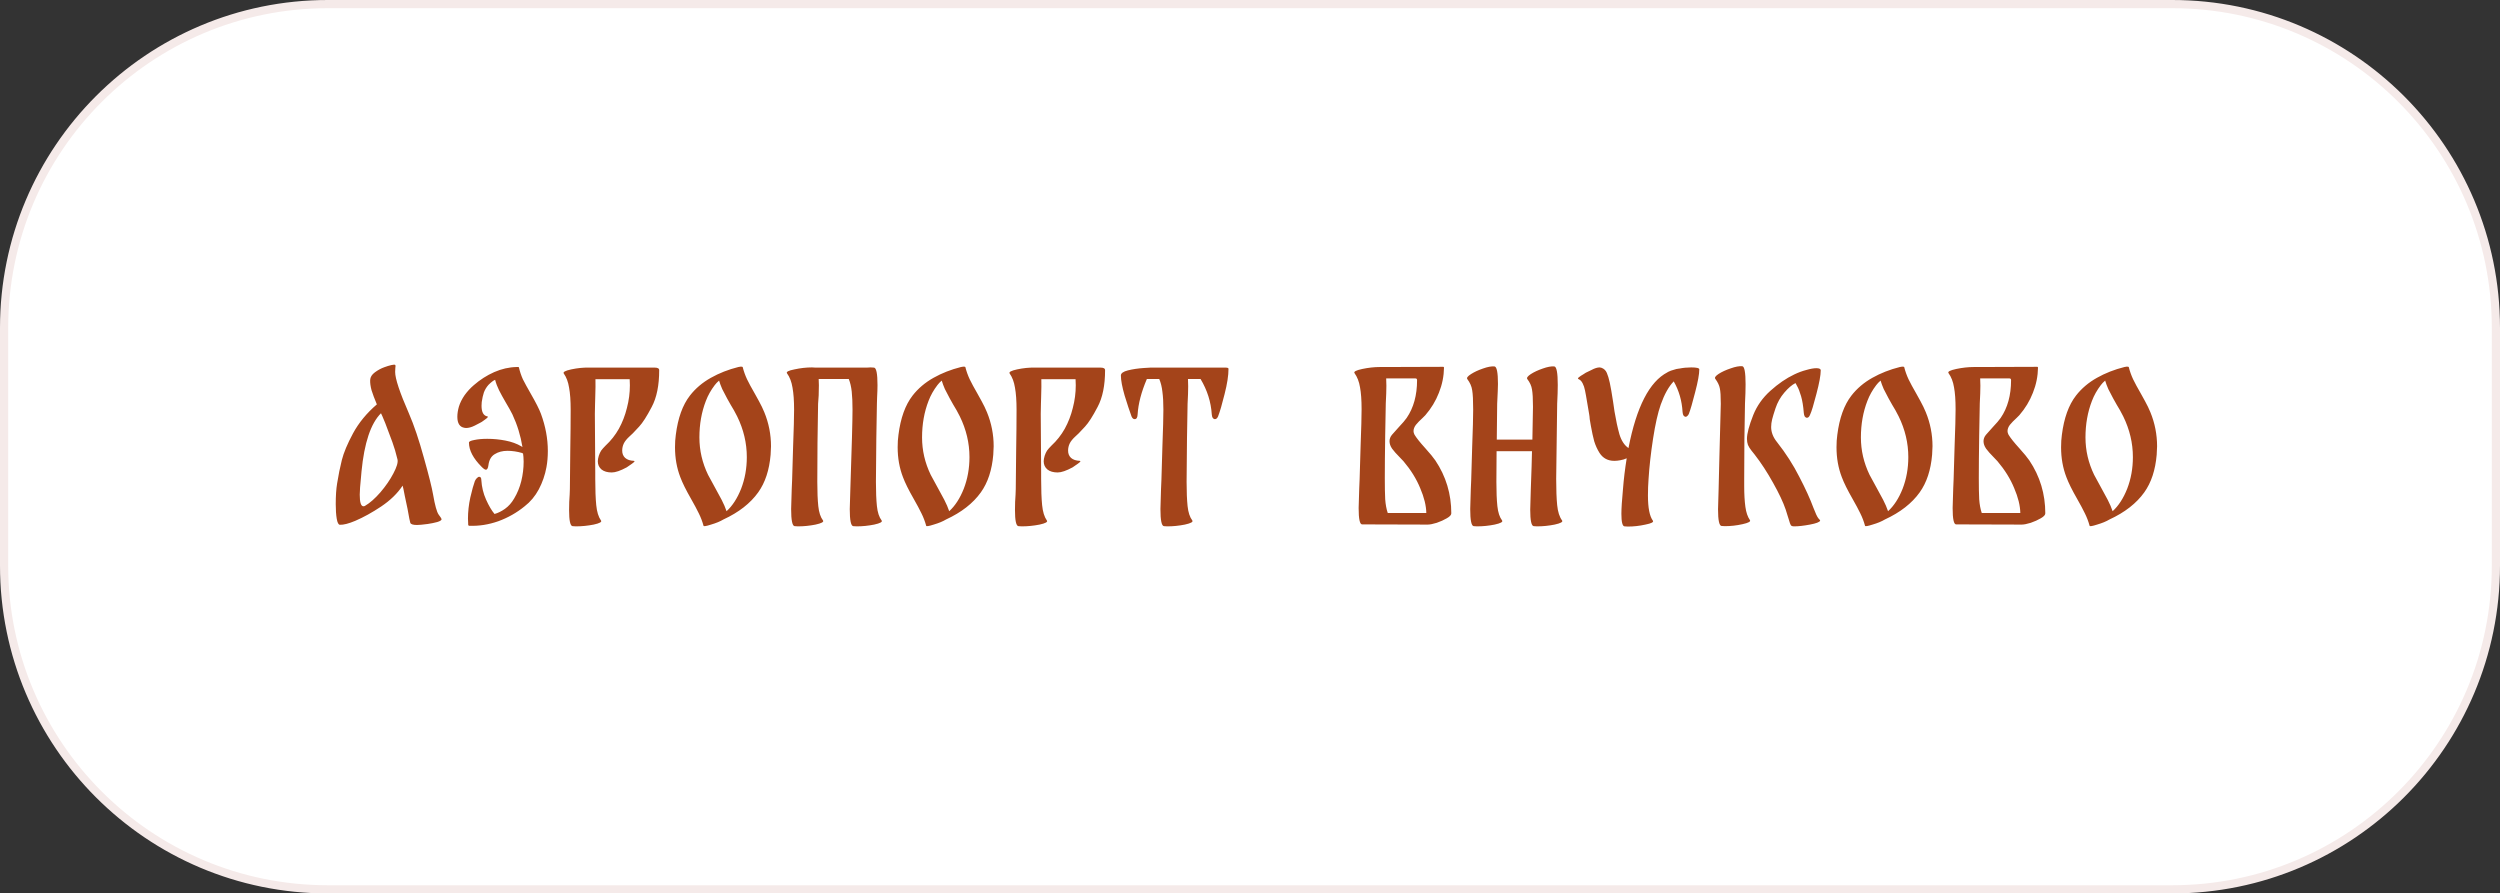 <?xml version="1.0" encoding="UTF-8"?> <svg xmlns="http://www.w3.org/2000/svg" width="305" height="109" viewBox="0 0 305 109" fill="none"><rect x="0" y="0" width="305" height="109" fill="#333333" stroke="none"/><path d="M0.5 40C0.5 18.185 18.185 0.5 40 0.5H265C286.815 0.5 304.5 18.185 304.5 40V69C304.5 90.815 286.815 108.5 265 108.5H40C18.185 108.5 0.5 90.815 0.5 69V40Z" fill="white"></path><path d="M0.5 40C0.5 18.185 18.185 0.5 40 0.5H265C286.815 0.5 304.5 18.185 304.5 40V69C304.5 90.815 286.815 108.5 265 108.5H40C18.185 108.5 0.5 90.815 0.5 69V40Z" stroke="#F5EAE9"></path><path d="M52.84 60.352C53.064 61.648 53.288 62.456 53.512 62.776C53.752 63.096 53.872 63.28 53.872 63.328C53.888 63.456 53.712 63.576 53.344 63.688C52.992 63.784 52.6 63.864 52.168 63.928C51.56 64.008 51.128 64.048 50.872 64.048C50.392 64.048 50.12 63.96 50.056 63.784C50.008 63.656 49.896 63.088 49.72 62.08C49.64 61.696 49.528 61.168 49.384 60.496C49.256 59.808 49.168 59.392 49.12 59.248C48.496 60.192 47.624 61.04 46.504 61.792C45.4 62.528 44.344 63.112 43.336 63.544C42.536 63.88 41.912 64.04 41.464 64.024C41.288 64.008 41.16 63.76 41.08 63.28C41 62.8 40.96 62.208 40.96 61.504C40.96 60.496 41.016 59.656 41.128 58.984C41.288 57.976 41.48 57.024 41.704 56.128C41.928 55.232 42.384 54.144 43.072 52.864C43.776 51.568 44.744 50.392 45.976 49.336C45.688 48.648 45.472 48.072 45.328 47.608C45.2 47.128 45.144 46.712 45.16 46.36C45.176 46.008 45.368 45.696 45.736 45.424C46.104 45.152 46.488 44.944 46.888 44.8C47.192 44.688 47.48 44.6 47.752 44.536C48.024 44.472 48.184 44.472 48.232 44.536C48.264 44.584 48.264 44.696 48.232 44.872C48.216 45.048 48.208 45.216 48.208 45.376C48.208 46.192 48.768 47.88 49.888 50.44C50.512 51.88 51.12 53.68 51.712 55.84C52.32 58 52.696 59.504 52.84 60.352ZM44.56 61.696C45.136 61.36 45.752 60.816 46.408 60.064C47.064 59.296 47.592 58.528 47.992 57.76C48.408 56.976 48.576 56.408 48.496 56.056C48.304 55.256 48.096 54.552 47.872 53.944C47.648 53.32 47.36 52.552 47.008 51.64L46.648 50.776C46.584 50.616 46.528 50.496 46.48 50.416C45.232 51.664 44.44 54.032 44.104 57.52L44.056 58.072C43.944 59.16 43.888 59.92 43.888 60.352C43.888 61.296 44.04 61.768 44.344 61.768C44.424 61.768 44.496 61.744 44.56 61.696ZM65.996 50.488C66.556 52.008 66.836 53.52 66.836 55.024C66.836 55.728 66.78 56.384 66.668 56.992C66.492 57.952 66.18 58.856 65.732 59.704C65.284 60.536 64.708 61.224 64.004 61.768C63.044 62.552 61.972 63.16 60.788 63.592C59.604 64.008 58.42 64.192 57.236 64.144C57.172 64.144 57.132 64.096 57.116 64C57.116 63.92 57.116 63.864 57.116 63.832C57.1 63.72 57.092 63.536 57.092 63.28C57.092 62.432 57.188 61.568 57.38 60.688C57.588 59.792 57.772 59.128 57.932 58.696C57.996 58.552 58.076 58.432 58.172 58.336C58.284 58.224 58.38 58.168 58.46 58.168C58.636 58.168 58.724 58.304 58.724 58.576C58.772 59.408 58.964 60.2 59.3 60.952C59.636 61.704 59.98 62.288 60.332 62.704C60.748 62.592 61.172 62.384 61.604 62.08C62.052 61.76 62.428 61.336 62.732 60.808C63.116 60.168 63.404 59.464 63.596 58.696C63.788 57.912 63.884 57.12 63.884 56.32L63.86 55.744C63.86 55.664 63.844 55.528 63.812 55.336L63.692 55.264C63.084 55.088 62.492 55 61.916 55C61.308 55 60.788 55.136 60.356 55.408C59.924 55.664 59.668 56.112 59.588 56.752C59.54 57.12 59.436 57.304 59.276 57.304C59.164 57.304 58.996 57.192 58.772 56.968C57.732 55.928 57.212 54.936 57.212 53.992C57.212 53.864 57.428 53.76 57.86 53.68C58.308 53.584 58.836 53.536 59.444 53.536C60.196 53.536 60.94 53.608 61.676 53.752C62.412 53.896 63.052 54.128 63.596 54.448L63.74 54.544C63.516 53.152 63.108 51.824 62.516 50.56C62.308 50.144 62.036 49.656 61.7 49.096C61.364 48.52 61.092 48.024 60.884 47.608C60.676 47.192 60.516 46.768 60.404 46.336C60.196 46.416 59.924 46.624 59.588 46.96C59.348 47.232 59.164 47.536 59.036 47.872C58.924 48.208 58.836 48.6 58.772 49.048C58.756 49.128 58.748 49.28 58.748 49.504C58.748 50.272 58.98 50.704 59.444 50.8C59.604 50.816 59.516 50.944 59.18 51.184C58.86 51.424 58.652 51.56 58.556 51.592C58.508 51.624 58.292 51.736 57.908 51.928C57.524 52.12 57.172 52.216 56.852 52.216C56.772 52.216 56.708 52.208 56.66 52.192C56.084 52.096 55.796 51.648 55.796 50.848C55.796 50.464 55.86 50.048 55.988 49.6C56.132 49.136 56.364 48.672 56.684 48.208C57.02 47.744 57.396 47.336 57.812 46.984C58.564 46.328 59.388 45.8 60.284 45.4C61.196 45 62.116 44.792 63.044 44.776H63.212C63.276 44.776 63.308 44.792 63.308 44.824C63.42 45.32 63.58 45.8 63.788 46.264C64.012 46.712 64.34 47.312 64.772 48.064C65.38 49.12 65.788 49.928 65.996 50.488ZM77.349 56.224C77.493 56.24 77.405 56.36 77.085 56.584C76.781 56.808 76.573 56.952 76.461 57.016C75.693 57.432 75.085 57.64 74.637 57.64C74.109 57.64 73.693 57.52 73.389 57.28C73.085 57.024 72.933 56.688 72.933 56.272C72.933 56.096 72.973 55.872 73.053 55.6C73.133 55.36 73.229 55.152 73.341 54.976C73.469 54.8 73.645 54.6 73.869 54.376C74.525 53.768 75.069 53.08 75.501 52.312C75.933 51.528 76.261 50.68 76.485 49.768C76.725 48.856 76.845 47.936 76.845 47.008C76.845 46.672 76.837 46.424 76.821 46.264H72.645C72.661 46.776 72.653 47.496 72.621 48.424C72.605 48.648 72.597 48.928 72.597 49.264L72.573 50.488C72.573 51.976 72.581 53.16 72.597 54.04L72.621 57.616V58.432C72.621 59.744 72.661 60.808 72.741 61.624C72.821 62.44 73.013 63.064 73.317 63.496C73.461 63.672 73.165 63.84 72.429 64C71.693 64.144 70.973 64.216 70.269 64.216L69.861 64.192C69.573 64.176 69.429 63.52 69.429 62.224C69.429 61.536 69.453 60.904 69.501 60.328L69.525 59.656C69.541 58.44 69.557 56.888 69.573 55C69.605 53.096 69.621 51.424 69.621 49.984C69.621 48.88 69.557 47.984 69.429 47.296C69.317 46.592 69.101 46.016 68.781 45.568C68.653 45.392 68.957 45.224 69.693 45.064C70.445 44.904 71.165 44.832 71.853 44.848H79.725H79.869C80.237 44.848 80.421 44.952 80.421 45.16C80.421 47.016 80.117 48.512 79.509 49.648C78.917 50.784 78.405 51.584 77.973 52.048C77.541 52.512 77.285 52.784 77.205 52.864L76.821 53.224C76.469 53.544 76.229 53.84 76.101 54.112C75.973 54.384 75.909 54.672 75.909 54.976C75.909 55.344 76.029 55.64 76.269 55.864C76.525 56.088 76.885 56.208 77.349 56.224ZM93.247 50.296C93.791 51.624 94.063 53.008 94.063 54.448C94.063 54.688 94.047 55.032 94.015 55.48C93.855 57.352 93.351 58.88 92.503 60.064C91.543 61.408 90.127 62.512 88.255 63.376C87.855 63.616 87.351 63.824 86.743 64C86.151 64.192 85.847 64.24 85.831 64.144C85.687 63.616 85.495 63.112 85.255 62.632C85.015 62.136 84.703 61.552 84.319 60.88C83.695 59.792 83.255 58.904 82.999 58.216C82.567 57.096 82.351 55.88 82.351 54.568C82.351 54.008 82.383 53.504 82.447 53.056C82.703 51.008 83.279 49.408 84.175 48.256C84.847 47.392 85.695 46.672 86.719 46.096C87.743 45.52 88.863 45.08 90.079 44.776C90.207 44.744 90.303 44.728 90.367 44.728C90.511 44.728 90.591 44.744 90.607 44.776C90.735 45.288 90.911 45.784 91.135 46.264C91.359 46.728 91.679 47.32 92.095 48.04C92.175 48.184 92.343 48.488 92.599 48.952C92.855 49.416 93.071 49.864 93.247 50.296ZM90.415 59.632C90.879 58.432 91.111 57.144 91.111 55.768C91.111 54.056 90.719 52.4 89.935 50.8C89.679 50.288 89.415 49.816 89.143 49.384C89.079 49.272 88.935 49.016 88.711 48.616C88.487 48.2 88.287 47.816 88.111 47.464C87.951 47.096 87.823 46.752 87.727 46.432C87.519 46.608 87.343 46.792 87.199 46.984C86.735 47.592 86.375 48.232 86.119 48.904C85.591 50.264 85.327 51.752 85.327 53.368C85.327 54.952 85.679 56.472 86.383 57.928C86.511 58.184 86.807 58.728 87.271 59.56C87.527 60.008 87.783 60.48 88.039 60.976C88.295 61.472 88.495 61.936 88.639 62.368C89.359 61.712 89.951 60.8 90.415 59.632ZM107.559 63.496C107.687 63.672 107.383 63.84 106.647 64C105.927 64.144 105.215 64.216 104.511 64.216L104.103 64.192C103.815 64.176 103.671 63.48 103.671 62.104C103.671 61.72 103.695 60.904 103.743 59.656C103.919 54.456 104.007 51.232 104.007 49.984C104.007 49.104 103.975 48.368 103.911 47.776C103.847 47.184 103.727 46.672 103.551 46.24H99.879L99.903 47.008C99.903 47.904 99.871 48.656 99.807 49.264C99.791 50.448 99.767 52.024 99.735 53.992C99.719 55.944 99.711 57.544 99.711 58.792C99.711 59.992 99.751 60.976 99.831 61.744C99.911 62.512 100.103 63.096 100.407 63.496C100.535 63.672 100.231 63.84 99.495 64C98.775 64.144 98.063 64.216 97.359 64.216L96.951 64.192C96.663 64.176 96.519 63.48 96.519 62.104C96.519 61.72 96.543 60.904 96.591 59.656L96.639 58.552C96.655 57.96 96.695 56.6 96.759 54.472C96.839 52.344 96.879 50.848 96.879 49.984C96.879 48.896 96.815 48 96.687 47.296C96.575 46.592 96.351 46.008 96.015 45.544C95.887 45.368 96.191 45.208 96.927 45.064C97.663 44.904 98.375 44.824 99.063 44.824L99.471 44.848H105.759C105.871 44.832 106.023 44.824 106.215 44.824C106.407 44.824 106.543 44.832 106.623 44.848C106.911 44.864 107.055 45.576 107.055 46.984C107.055 47.4 107.039 47.896 107.007 48.472L106.983 49.264C106.967 49.776 106.943 51.184 106.911 53.488C106.879 55.776 106.863 57.544 106.863 58.792C106.863 59.992 106.903 60.976 106.983 61.744C107.063 62.512 107.255 63.096 107.559 63.496ZM120.411 50.296C120.955 51.624 121.227 53.008 121.227 54.448C121.227 54.688 121.211 55.032 121.179 55.48C121.019 57.352 120.515 58.88 119.667 60.064C118.707 61.408 117.291 62.512 115.419 63.376C115.019 63.616 114.515 63.824 113.907 64C113.315 64.192 113.011 64.24 112.995 64.144C112.851 63.616 112.659 63.112 112.419 62.632C112.179 62.136 111.867 61.552 111.483 60.88C110.859 59.792 110.419 58.904 110.163 58.216C109.731 57.096 109.515 55.88 109.515 54.568C109.515 54.008 109.547 53.504 109.611 53.056C109.867 51.008 110.443 49.408 111.339 48.256C112.011 47.392 112.859 46.672 113.883 46.096C114.907 45.52 116.027 45.08 117.243 44.776C117.371 44.744 117.467 44.728 117.531 44.728C117.675 44.728 117.755 44.744 117.771 44.776C117.899 45.288 118.075 45.784 118.299 46.264C118.523 46.728 118.843 47.32 119.259 48.04C119.339 48.184 119.507 48.488 119.763 48.952C120.019 49.416 120.235 49.864 120.411 50.296ZM117.579 59.632C118.043 58.432 118.275 57.144 118.275 55.768C118.275 54.056 117.883 52.4 117.099 50.8C116.843 50.288 116.579 49.816 116.307 49.384C116.243 49.272 116.099 49.016 115.875 48.616C115.651 48.2 115.451 47.816 115.275 47.464C115.115 47.096 114.987 46.752 114.891 46.432C114.683 46.608 114.507 46.792 114.363 46.984C113.899 47.592 113.539 48.232 113.283 48.904C112.755 50.264 112.491 51.752 112.491 53.368C112.491 54.952 112.843 56.472 113.547 57.928C113.675 58.184 113.971 58.728 114.435 59.56C114.691 60.008 114.947 60.48 115.203 60.976C115.459 61.472 115.659 61.936 115.803 62.368C116.523 61.712 117.115 60.8 117.579 59.632ZM131.747 56.224C131.891 56.24 131.803 56.36 131.483 56.584C131.179 56.808 130.971 56.952 130.859 57.016C130.091 57.432 129.483 57.64 129.035 57.64C128.507 57.64 128.091 57.52 127.787 57.28C127.483 57.024 127.331 56.688 127.331 56.272C127.331 56.096 127.371 55.872 127.451 55.6C127.531 55.36 127.627 55.152 127.739 54.976C127.867 54.8 128.043 54.6 128.267 54.376C128.923 53.768 129.467 53.08 129.899 52.312C130.331 51.528 130.659 50.68 130.883 49.768C131.123 48.856 131.243 47.936 131.243 47.008C131.243 46.672 131.235 46.424 131.219 46.264H127.043C127.059 46.776 127.051 47.496 127.019 48.424C127.003 48.648 126.995 48.928 126.995 49.264L126.971 50.488C126.971 51.976 126.979 53.16 126.995 54.04L127.019 57.616V58.432C127.019 59.744 127.059 60.808 127.139 61.624C127.219 62.44 127.411 63.064 127.715 63.496C127.859 63.672 127.563 63.84 126.827 64C126.091 64.144 125.371 64.216 124.667 64.216L124.259 64.192C123.971 64.176 123.827 63.52 123.827 62.224C123.827 61.536 123.851 60.904 123.899 60.328L123.923 59.656C123.939 58.44 123.955 56.888 123.971 55C124.003 53.096 124.019 51.424 124.019 49.984C124.019 48.88 123.955 47.984 123.827 47.296C123.715 46.592 123.499 46.016 123.179 45.568C123.051 45.392 123.355 45.224 124.091 45.064C124.843 44.904 125.563 44.832 126.251 44.848H134.123H134.267C134.635 44.848 134.819 44.952 134.819 45.16C134.819 47.016 134.515 48.512 133.907 49.648C133.315 50.784 132.803 51.584 132.371 52.048C131.939 52.512 131.683 52.784 131.603 52.864L131.219 53.224C130.867 53.544 130.627 53.84 130.499 54.112C130.371 54.384 130.307 54.672 130.307 54.976C130.307 55.344 130.427 55.64 130.667 55.864C130.923 56.088 131.283 56.208 131.747 56.224ZM149.517 44.848C149.757 44.848 149.877 44.896 149.877 44.992C149.877 45.808 149.717 46.84 149.397 48.088C149.093 49.32 148.829 50.224 148.605 50.8C148.509 51.024 148.381 51.136 148.221 51.136C148.125 51.136 148.037 51.088 147.957 50.992C147.893 50.896 147.853 50.752 147.837 50.56C147.741 49.04 147.285 47.6 146.469 46.24H144.933C144.949 46.432 144.957 46.728 144.957 47.128C144.957 47.688 144.933 48.4 144.885 49.264C144.869 49.776 144.845 51.184 144.813 53.488C144.781 55.776 144.765 57.544 144.765 58.792C144.765 59.992 144.805 60.976 144.885 61.744C144.965 62.512 145.157 63.096 145.461 63.496C145.589 63.672 145.285 63.84 144.549 64C143.829 64.144 143.117 64.216 142.413 64.216L142.005 64.192C141.717 64.176 141.573 63.48 141.573 62.104C141.573 61.72 141.597 60.904 141.645 59.656L141.693 58.552C141.709 57.96 141.749 56.6 141.813 54.472C141.893 52.344 141.933 50.848 141.933 49.984C141.933 49.104 141.893 48.376 141.813 47.8C141.749 47.208 141.621 46.688 141.429 46.24H139.917C139.245 47.808 138.869 49.248 138.789 50.56C138.773 50.944 138.653 51.136 138.429 51.136C138.269 51.136 138.141 51.024 138.045 50.8C137.805 50.144 137.525 49.296 137.205 48.256C136.901 47.2 136.749 46.384 136.749 45.808C136.749 45.536 137.037 45.328 137.613 45.184C138.189 45.04 138.837 44.944 139.557 44.896C140.277 44.848 140.637 44.832 140.637 44.848H149.517ZM175.114 56.176C176.41 58.112 177.058 60.264 177.058 62.632C177.058 62.824 176.874 63.024 176.506 63.232C176.154 63.44 175.746 63.624 175.282 63.784C174.818 63.928 174.45 64 174.178 64L166.186 63.976C165.898 63.992 165.754 63.328 165.754 61.984C165.754 61.632 165.778 60.832 165.826 59.584L165.874 58.456C165.89 57.88 165.93 56.528 165.994 54.4C166.074 52.272 166.114 50.784 166.114 49.936C166.114 48.816 166.05 47.92 165.922 47.248C165.81 46.56 165.586 45.984 165.25 45.52C165.122 45.344 165.434 45.176 166.186 45.016C166.938 44.856 167.666 44.776 168.37 44.776H169.162L176.098 44.752L176.17 44.824C176.154 45.896 175.946 46.928 175.546 47.92C175.162 48.912 174.61 49.824 173.89 50.656L173.554 50.992C173.218 51.296 172.946 51.576 172.738 51.832C172.546 52.088 172.45 52.344 172.45 52.6C172.45 52.728 172.49 52.872 172.57 53.032C172.81 53.432 173.25 53.984 173.89 54.688C174.466 55.328 174.874 55.824 175.114 56.176ZM174.01 62.584C173.994 61.688 173.746 60.68 173.266 59.56C172.802 58.424 172.122 57.328 171.226 56.272L170.746 55.768C170.362 55.384 170.058 55.04 169.834 54.736C169.626 54.432 169.522 54.128 169.522 53.824C169.522 53.552 169.618 53.296 169.81 53.056C169.89 52.96 170.154 52.664 170.602 52.168C171.114 51.624 171.45 51.232 171.61 50.992C172.458 49.76 172.882 48.224 172.882 46.384C172.882 46.272 172.85 46.208 172.786 46.192C172.722 46.16 172.642 46.152 172.546 46.168C172.466 46.168 172.41 46.168 172.378 46.168H169.21H169.114C169.13 46.36 169.138 46.656 169.138 47.056C169.138 47.616 169.114 48.328 169.066 49.192C169.05 49.688 169.026 50.992 168.994 53.104C168.962 55.216 168.946 56.968 168.946 58.36C168.946 59.4 168.962 60.248 168.994 60.904C169.042 61.56 169.146 62.12 169.306 62.584H174.01ZM190.575 63.496C190.703 63.672 190.399 63.84 189.663 64C188.943 64.144 188.231 64.216 187.527 64.216L187.119 64.192C186.831 64.176 186.687 63.504 186.687 62.176C186.687 61.792 186.711 60.952 186.759 59.656C186.839 57.544 186.887 56.008 186.903 55.048H182.583C182.567 56.2 182.559 57.448 182.559 58.792C182.559 59.992 182.599 60.976 182.679 61.744C182.759 62.512 182.951 63.096 183.255 63.496C183.383 63.672 183.079 63.84 182.343 64C181.623 64.144 180.911 64.216 180.207 64.216L179.799 64.192C179.511 64.176 179.367 63.48 179.367 62.104C179.367 61.72 179.391 60.904 179.439 59.656L179.487 58.552C179.503 57.96 179.543 56.6 179.607 54.472C179.687 52.344 179.727 50.848 179.727 49.984C179.727 48.848 179.687 48.056 179.607 47.608C179.543 47.144 179.343 46.688 179.007 46.24C178.911 46.096 179.063 45.896 179.463 45.64C179.863 45.384 180.343 45.16 180.903 44.968C181.479 44.76 181.951 44.672 182.319 44.704C182.607 44.72 182.751 45.432 182.751 46.84C182.751 47.176 182.719 47.984 182.655 49.264L182.607 53.632H186.951L187.023 49.624C187.023 48.648 186.983 47.944 186.903 47.512C186.839 47.08 186.647 46.656 186.327 46.24C186.231 46.096 186.375 45.896 186.759 45.64C187.159 45.384 187.639 45.16 188.199 44.968C188.775 44.76 189.247 44.672 189.615 44.704C189.903 44.72 190.047 45.472 190.047 46.96C190.047 47.584 190.023 48.352 189.975 49.264L189.855 58.432C189.855 59.744 189.895 60.808 189.975 61.624C190.055 62.44 190.255 63.064 190.575 63.496ZM204.866 44.968C205.346 44.872 205.834 44.824 206.33 44.824C206.986 44.824 207.314 44.904 207.314 45.064C207.314 45.64 207.146 46.568 206.81 47.848C206.49 49.112 206.234 49.992 206.042 50.488C205.994 50.6 205.93 50.688 205.85 50.752C205.786 50.816 205.722 50.848 205.658 50.848C205.562 50.848 205.474 50.8 205.394 50.704C205.33 50.608 205.29 50.464 205.274 50.272C205.194 48.896 204.834 47.648 204.194 46.528C203.586 47.152 203.058 48.096 202.61 49.36C202.258 50.368 201.946 51.752 201.674 53.512C201.402 55.272 201.218 56.92 201.122 58.456C201.074 59.096 201.05 59.76 201.05 60.448C201.05 61.952 201.25 62.976 201.65 63.52C201.778 63.696 201.474 63.856 200.738 64C200.018 64.16 199.306 64.24 198.602 64.24L198.194 64.216C197.938 64.2 197.81 63.688 197.81 62.68C197.81 62.04 197.874 61.04 198.002 59.68C198.098 58.448 198.25 57.192 198.458 55.912C198.218 56.024 197.954 56.104 197.666 56.152C197.41 56.2 197.17 56.224 196.946 56.224C196.162 56.224 195.562 55.904 195.146 55.264C194.874 54.832 194.658 54.36 194.498 53.848C194.354 53.32 194.218 52.696 194.09 51.976C194.026 51.656 193.978 51.376 193.946 51.136C193.93 50.88 193.906 50.672 193.874 50.512C193.682 49.312 193.554 48.56 193.49 48.256C193.474 48.176 193.434 47.968 193.37 47.632C193.306 47.296 193.21 47.008 193.082 46.768C192.954 46.512 192.794 46.344 192.602 46.264C192.474 46.216 192.482 46.136 192.626 46.024C192.786 45.896 192.954 45.784 193.13 45.688C193.322 45.576 193.434 45.504 193.466 45.472C193.546 45.44 193.778 45.328 194.162 45.136C194.546 44.928 194.882 44.824 195.17 44.824C195.218 44.824 195.29 44.84 195.386 44.872C195.69 44.984 195.906 45.192 196.034 45.496C196.162 45.784 196.282 46.184 196.394 46.696C196.506 47.208 196.642 47.992 196.802 49.048C196.866 49.56 196.922 49.944 196.97 50.2C197.146 51.256 197.346 52.184 197.57 52.984C197.81 53.768 198.178 54.328 198.674 54.664C199.65 49.64 201.234 46.56 203.426 45.424L203.498 45.376C203.706 45.264 203.97 45.168 204.29 45.088C204.402 45.04 204.586 45 204.842 44.968H204.866ZM212.793 59.296C212.793 60.288 212.841 61.136 212.937 61.84C213.033 62.528 213.217 63.064 213.489 63.448C213.617 63.624 213.313 63.792 212.577 63.952C211.857 64.112 211.145 64.192 210.441 64.192L210.033 64.168C209.745 64.152 209.601 63.472 209.601 62.128C209.601 61.744 209.625 60.904 209.673 59.608C209.673 59.336 209.705 58.016 209.769 55.648C209.881 51.616 209.937 49.488 209.937 49.264C209.937 48.352 209.897 47.72 209.817 47.368C209.753 47.016 209.569 46.632 209.265 46.216C209.153 46.072 209.289 45.872 209.673 45.616C210.073 45.36 210.561 45.136 211.137 44.944C211.713 44.736 212.185 44.648 212.553 44.68C212.825 44.696 212.961 45.432 212.961 46.888C212.961 47.528 212.937 48.304 212.889 49.216C212.873 50.288 212.849 51.736 212.817 53.56C212.801 55.384 212.793 57 212.793 58.408V59.296ZM216.801 53.944C217.873 55.304 218.777 56.712 219.513 58.168C220.265 59.608 220.841 60.872 221.241 61.96C221.497 62.632 221.697 63.056 221.841 63.232C222.001 63.392 222.073 63.488 222.057 63.52C221.993 63.696 221.577 63.856 220.809 64C220.041 64.144 219.401 64.216 218.889 64.216C218.681 64.216 218.545 64.168 218.481 64.072C218.417 63.976 218.337 63.752 218.241 63.4C218.209 63.288 218.153 63.112 218.073 62.872C218.009 62.632 217.937 62.4 217.857 62.176C217.553 61.28 217.041 60.192 216.321 58.912C215.601 57.616 214.849 56.464 214.065 55.456C214.001 55.36 213.873 55.2 213.681 54.976C213.489 54.736 213.345 54.504 213.249 54.28C213.169 54.056 213.129 53.808 213.129 53.536C213.129 52.896 213.385 51.928 213.897 50.632C214.345 49.512 215.041 48.528 215.985 47.68C216.945 46.816 217.913 46.152 218.889 45.688C219.385 45.448 219.881 45.264 220.377 45.136C220.873 44.992 221.281 44.92 221.601 44.92C221.953 44.92 222.129 45.008 222.129 45.184C222.129 45.776 221.953 46.736 221.601 48.064C221.265 49.376 221.009 50.216 220.833 50.584C220.737 50.84 220.609 50.968 220.449 50.968C220.353 50.968 220.265 50.92 220.185 50.824C220.121 50.712 220.081 50.568 220.065 50.392C220.001 49.56 219.889 48.872 219.729 48.328C219.569 47.784 219.409 47.376 219.249 47.104C219.105 46.816 219.033 46.696 219.033 46.744C218.617 46.952 218.169 47.336 217.689 47.896C217.209 48.456 216.849 49.096 216.609 49.816C216.417 50.392 216.281 50.84 216.201 51.16C216.121 51.48 216.081 51.792 216.081 52.096C216.081 52.736 216.321 53.352 216.801 53.944ZM234.95 50.296C235.494 51.624 235.766 53.008 235.766 54.448C235.766 54.688 235.75 55.032 235.718 55.48C235.558 57.352 235.054 58.88 234.206 60.064C233.246 61.408 231.83 62.512 229.958 63.376C229.558 63.616 229.054 63.824 228.446 64C227.854 64.192 227.55 64.24 227.534 64.144C227.39 63.616 227.198 63.112 226.958 62.632C226.718 62.136 226.406 61.552 226.022 60.88C225.398 59.792 224.958 58.904 224.702 58.216C224.27 57.096 224.054 55.88 224.054 54.568C224.054 54.008 224.086 53.504 224.15 53.056C224.406 51.008 224.982 49.408 225.878 48.256C226.55 47.392 227.398 46.672 228.422 46.096C229.446 45.52 230.566 45.08 231.782 44.776C231.91 44.744 232.006 44.728 232.07 44.728C232.214 44.728 232.294 44.744 232.31 44.776C232.438 45.288 232.614 45.784 232.838 46.264C233.062 46.728 233.382 47.32 233.798 48.04C233.878 48.184 234.046 48.488 234.302 48.952C234.558 49.416 234.774 49.864 234.95 50.296ZM232.118 59.632C232.582 58.432 232.814 57.144 232.814 55.768C232.814 54.056 232.422 52.4 231.638 50.8C231.382 50.288 231.118 49.816 230.846 49.384C230.782 49.272 230.638 49.016 230.414 48.616C230.19 48.2 229.99 47.816 229.814 47.464C229.654 47.096 229.526 46.752 229.43 46.432C229.222 46.608 229.046 46.792 228.902 46.984C228.438 47.592 228.078 48.232 227.822 48.904C227.294 50.264 227.03 51.752 227.03 53.368C227.03 54.952 227.382 56.472 228.086 57.928C228.214 58.184 228.51 58.728 228.974 59.56C229.23 60.008 229.486 60.48 229.742 60.976C229.998 61.472 230.198 61.936 230.342 62.368C231.062 61.712 231.654 60.8 232.118 59.632ZM247.582 56.176C248.878 58.112 249.526 60.264 249.526 62.632C249.526 62.824 249.342 63.024 248.974 63.232C248.622 63.44 248.214 63.624 247.75 63.784C247.286 63.928 246.918 64 246.646 64L238.654 63.976C238.366 63.992 238.222 63.328 238.222 61.984C238.222 61.632 238.246 60.832 238.294 59.584L238.342 58.456C238.358 57.88 238.398 56.528 238.462 54.4C238.542 52.272 238.582 50.784 238.582 49.936C238.582 48.816 238.518 47.92 238.39 47.248C238.278 46.56 238.054 45.984 237.718 45.52C237.59 45.344 237.902 45.176 238.654 45.016C239.406 44.856 240.134 44.776 240.838 44.776H241.63L248.566 44.752L248.638 44.824C248.622 45.896 248.414 46.928 248.014 47.92C247.63 48.912 247.078 49.824 246.358 50.656L246.022 50.992C245.686 51.296 245.414 51.576 245.206 51.832C245.014 52.088 244.918 52.344 244.918 52.6C244.918 52.728 244.958 52.872 245.038 53.032C245.278 53.432 245.718 53.984 246.358 54.688C246.934 55.328 247.342 55.824 247.582 56.176ZM246.478 62.584C246.462 61.688 246.214 60.68 245.734 59.56C245.27 58.424 244.59 57.328 243.694 56.272L243.214 55.768C242.83 55.384 242.526 55.04 242.302 54.736C242.094 54.432 241.99 54.128 241.99 53.824C241.99 53.552 242.086 53.296 242.278 53.056C242.358 52.96 242.622 52.664 243.07 52.168C243.582 51.624 243.918 51.232 244.078 50.992C244.926 49.76 245.35 48.224 245.35 46.384C245.35 46.272 245.318 46.208 245.254 46.192C245.19 46.16 245.11 46.152 245.014 46.168C244.934 46.168 244.878 46.168 244.846 46.168H241.678H241.582C241.598 46.36 241.606 46.656 241.606 47.056C241.606 47.616 241.582 48.328 241.534 49.192C241.518 49.688 241.494 50.992 241.462 53.104C241.43 55.216 241.414 56.968 241.414 58.36C241.414 59.4 241.43 60.248 241.462 60.904C241.51 61.56 241.614 62.12 241.774 62.584H246.478ZM262.348 50.296C262.892 51.624 263.164 53.008 263.164 54.448C263.164 54.688 263.148 55.032 263.116 55.48C262.956 57.352 262.452 58.88 261.604 60.064C260.644 61.408 259.228 62.512 257.356 63.376C256.956 63.616 256.452 63.824 255.844 64C255.252 64.192 254.948 64.24 254.932 64.144C254.788 63.616 254.596 63.112 254.356 62.632C254.116 62.136 253.804 61.552 253.42 60.88C252.796 59.792 252.356 58.904 252.1 58.216C251.668 57.096 251.452 55.88 251.452 54.568C251.452 54.008 251.484 53.504 251.548 53.056C251.804 51.008 252.38 49.408 253.276 48.256C253.948 47.392 254.796 46.672 255.82 46.096C256.844 45.52 257.964 45.08 259.18 44.776C259.308 44.744 259.404 44.728 259.468 44.728C259.612 44.728 259.692 44.744 259.708 44.776C259.836 45.288 260.012 45.784 260.236 46.264C260.46 46.728 260.78 47.32 261.196 48.04C261.276 48.184 261.444 48.488 261.7 48.952C261.956 49.416 262.172 49.864 262.348 50.296ZM259.516 59.632C259.98 58.432 260.212 57.144 260.212 55.768C260.212 54.056 259.82 52.4 259.036 50.8C258.78 50.288 258.516 49.816 258.244 49.384C258.18 49.272 258.036 49.016 257.812 48.616C257.588 48.2 257.388 47.816 257.212 47.464C257.052 47.096 256.924 46.752 256.828 46.432C256.62 46.608 256.444 46.792 256.3 46.984C255.836 47.592 255.476 48.232 255.22 48.904C254.692 50.264 254.428 51.752 254.428 53.368C254.428 54.952 254.78 56.472 255.484 57.928C255.612 58.184 255.908 58.728 256.372 59.56C256.628 60.008 256.884 60.48 257.14 60.976C257.396 61.472 257.596 61.936 257.74 62.368C258.46 61.712 259.052 60.8 259.516 59.632Z" fill="#A4441A"></path></svg> 